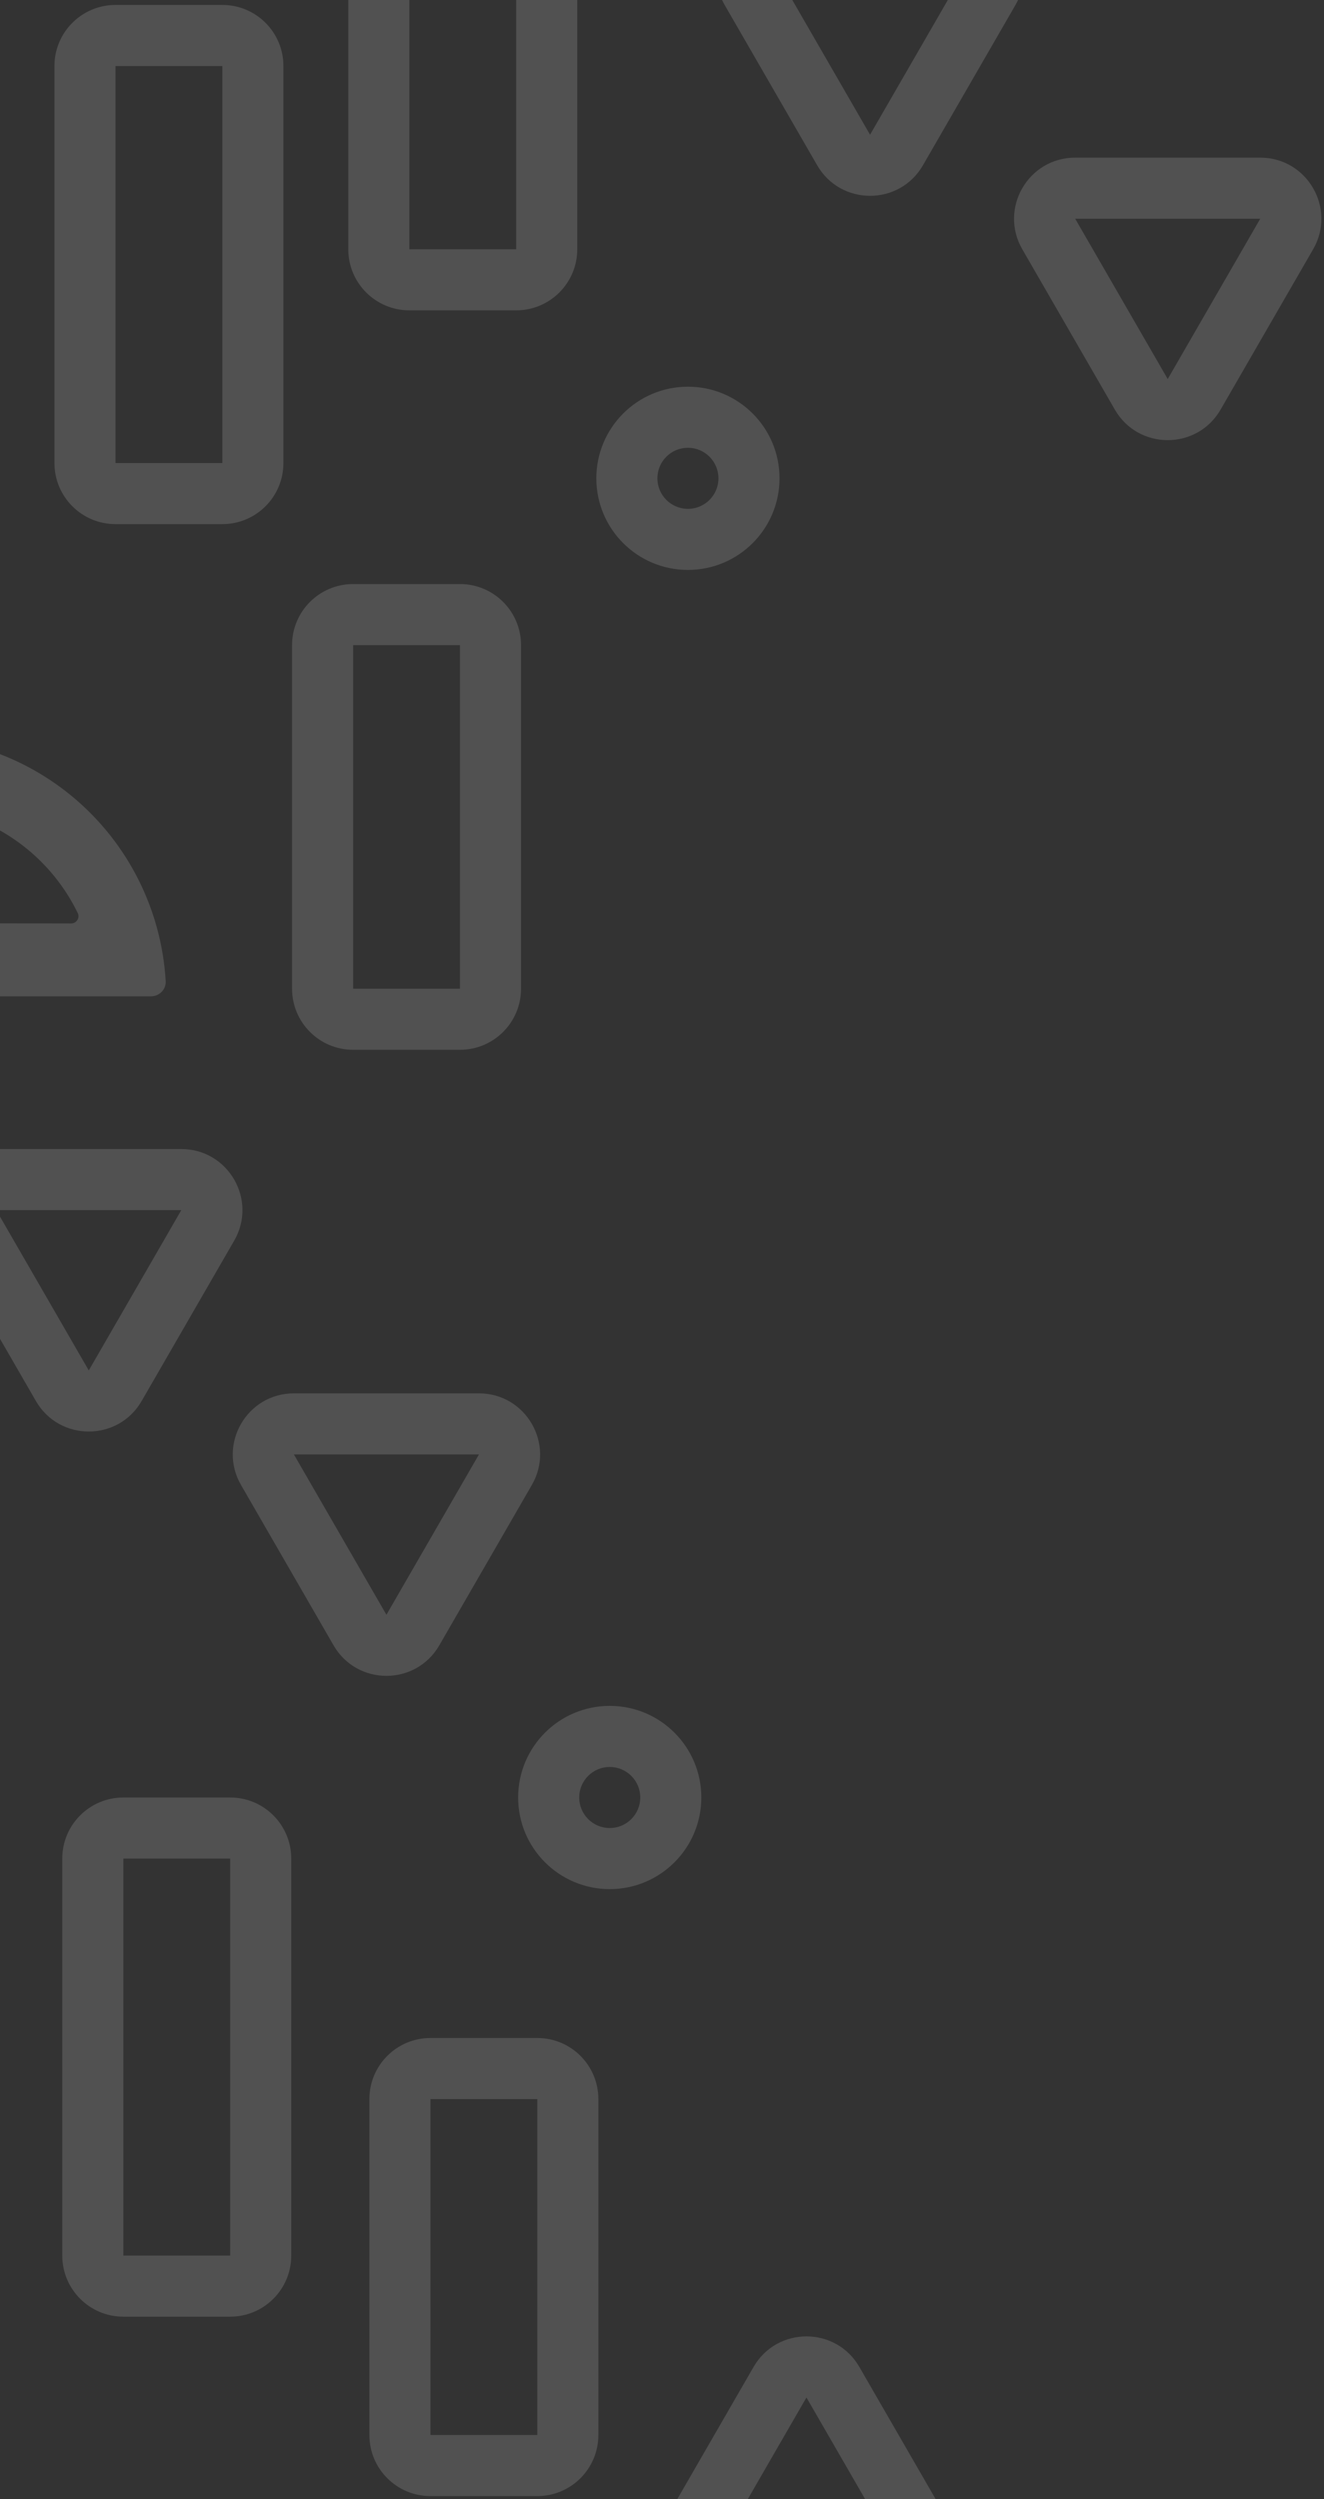 <svg width="318" height="600" viewBox="0 0 318 600" fill="none" xmlns="http://www.w3.org/2000/svg">
<rect x="0" y="0" width="318" height="600" fill="#333333" stroke="none"/>
<g opacity="0.15">
<path fill-rule="evenodd" clip-rule="evenodd" d="M103.387 503.982L129.05 503.982L129.05 584.639L103.387 584.639L103.387 503.982ZM129.05 489.317C137.15 489.317 143.715 495.883 143.715 503.982L143.715 584.639C143.715 592.738 137.15 599.304 129.05 599.304L103.387 599.304C95.288 599.304 88.722 592.738 88.722 584.639L88.722 503.982C88.722 495.883 95.288 489.317 103.387 489.317L129.05 489.317Z" fill="white"/>
<path fill-rule="evenodd" clip-rule="evenodd" d="M29.623 446.239L55.286 446.239L55.286 541.561L29.623 541.561L29.623 446.239ZM55.286 431.574C63.386 431.574 69.951 438.139 69.951 446.239L69.951 541.561C69.951 549.66 63.386 556.225 55.286 556.225L29.623 556.225C21.524 556.225 14.958 549.66 14.958 541.561L14.958 446.239C14.958 438.139 21.524 431.574 29.623 431.574L55.286 431.574Z" fill="white"/>
<path fill-rule="evenodd" clip-rule="evenodd" d="M-12.259 666.213L9.966 627.717L32.192 666.213L-12.259 666.213ZM-2.734 620.385C2.911 610.608 17.022 610.608 22.667 620.385L44.892 658.88C50.536 668.657 43.481 680.878 32.192 680.878L-12.259 680.878C-23.548 680.878 -30.604 668.657 -24.959 658.88L-2.734 620.385Z" fill="white"/>
<path fill-rule="evenodd" clip-rule="evenodd" d="M171.471 614.121L193.696 575.626L215.922 614.121L171.471 614.121ZM180.996 568.294C186.641 558.517 200.752 558.517 206.396 568.294L228.622 606.789C234.266 616.566 227.211 628.786 215.921 628.786L171.471 628.786C160.182 628.786 153.126 616.566 158.771 606.789L180.996 568.294Z" fill="white"/>
<path fill-rule="evenodd" clip-rule="evenodd" d="M146.447 438.906C142.397 438.906 139.114 435.623 139.114 431.574C139.114 427.524 142.397 424.241 146.447 424.241C150.496 424.241 153.779 427.524 153.779 431.574C153.779 435.623 150.496 438.906 146.447 438.906ZM146.447 453.571C134.298 453.571 124.449 443.722 124.449 431.574C124.449 419.425 134.298 409.576 146.447 409.576C158.596 409.576 168.444 419.425 168.444 431.574C168.444 443.722 158.596 453.571 146.447 453.571Z" fill="white"/>
<path fill-rule="evenodd" clip-rule="evenodd" d="M81.963 685.46L104.189 646.965L126.414 685.46L81.963 685.46ZM91.489 639.632C97.133 629.856 111.245 629.856 116.889 639.632L139.114 678.128C144.759 687.904 137.703 700.125 126.414 700.125L81.963 700.125C70.674 700.125 63.619 687.904 69.263 678.128L91.489 639.632Z" fill="white"/>
<path fill-rule="evenodd" clip-rule="evenodd" d="M35.158 215.368C36.137 217.73 36.967 220.145 37.646 222.599C38.815 226.826 39.536 231.169 39.795 235.555C39.914 237.576 38.261 239.219 36.236 239.219L-81.083 239.219C-83.108 239.219 -84.76 237.576 -84.641 235.555C-84.383 231.169 -83.662 226.826 -82.492 222.599C-81.814 220.145 -80.983 217.73 -80.005 215.368C-76.873 207.806 -72.282 200.935 -66.495 195.148C-60.707 189.36 -53.836 184.769 -46.275 181.637C-38.713 178.505 -30.608 176.893 -22.423 176.893C-14.239 176.893 -6.134 178.505 1.428 181.637C8.989 184.769 15.86 189.36 21.648 195.148C27.435 200.935 32.026 207.806 35.158 215.368ZM17.054 221.723C18.362 221.725 19.248 220.397 18.675 219.221C16.456 214.661 13.491 210.495 9.895 206.9C5.651 202.656 0.613 199.289 -4.933 196.992C-10.478 194.695 -16.421 193.513 -22.423 193.513C-28.425 193.513 -34.369 194.695 -39.914 196.992C-45.459 199.289 -50.498 202.656 -54.742 206.9C-58.34 210.498 -61.568 214.546 -63.867 219.074C-64.458 220.238 -63.58 221.563 -62.275 221.565L17.054 221.723Z" fill="white"/>
<path fill-rule="evenodd" clip-rule="evenodd" d="M-89.332 356.538L-63.669 356.538L-63.669 275.881L-89.332 275.881L-89.332 356.538ZM-63.669 371.203C-55.569 371.203 -49.004 364.637 -49.004 356.538L-49.004 275.881C-49.004 267.782 -55.569 261.216 -63.668 261.216L-89.332 261.216C-97.431 261.216 -103.997 267.782 -103.997 275.881L-103.997 356.538C-103.997 364.637 -97.431 371.203 -89.332 371.203L-63.669 371.203Z" fill="white"/>
<path fill-rule="evenodd" clip-rule="evenodd" d="M-143.409 176.893L-117.745 176.893L-117.745 151.229L-143.409 151.229L-143.409 176.893ZM-117.745 191.558C-109.646 191.558 -103.08 184.992 -103.08 176.893L-103.08 151.229C-103.08 143.13 -109.646 136.564 -117.745 136.564L-143.409 136.564C-151.508 136.564 -158.074 143.13 -158.074 151.229L-158.074 176.893C-158.074 184.992 -151.508 191.558 -143.409 191.558L-117.745 191.558Z" fill="white"/>
<path fill-rule="evenodd" clip-rule="evenodd" d="M-159.907 407.865L-134.243 407.865L-134.243 312.543L-159.907 312.543L-159.907 407.865ZM-134.243 422.53C-126.144 422.53 -119.578 415.965 -119.578 407.865L-119.578 312.543C-119.578 304.444 -126.144 297.879 -134.243 297.879L-159.907 297.878C-168.006 297.878 -174.572 304.444 -174.572 312.543L-174.572 407.865C-174.572 415.965 -168.006 422.53 -159.907 422.53L-134.243 422.53Z" fill="white"/>
<path fill-rule="evenodd" clip-rule="evenodd" d="M-0.904 290.546L21.322 329.041L43.547 290.546L-0.904 290.546ZM8.621 336.374C14.266 346.151 28.377 346.151 34.022 336.374L56.247 297.879C61.892 288.102 54.836 275.881 43.547 275.881L-0.904 275.881C-12.193 275.881 -19.248 288.102 -13.604 297.878L8.621 336.374Z" fill="white"/>
<path fill-rule="evenodd" clip-rule="evenodd" d="M70.588 349.206L92.813 387.701L115.038 349.206L70.588 349.206ZM80.113 395.034C85.757 404.81 99.869 404.81 105.513 395.034L127.739 356.538C133.383 346.762 126.327 334.541 115.038 334.541L70.588 334.541C59.299 334.541 52.243 346.762 57.888 356.538L80.113 395.034Z" fill="white"/>
<path fill-rule="evenodd" clip-rule="evenodd" d="M-22.423 404.199C-26.473 404.199 -29.756 407.482 -29.756 411.532C-29.756 415.581 -26.473 418.864 -22.423 418.864C-18.374 418.864 -15.091 415.581 -15.091 411.532C-15.091 407.482 -18.374 404.199 -22.423 404.199ZM-22.423 389.534C-34.572 389.534 -44.421 399.383 -44.421 411.532C-44.421 423.68 -34.572 433.529 -22.423 433.529C-10.275 433.529 -0.426 423.68 -0.426 411.532C-0.426 399.383 -10.275 389.534 -22.423 389.534Z" fill="white"/>
<path fill-rule="evenodd" clip-rule="evenodd" d="M84.814 237.386L110.477 237.386L110.477 154.896L84.814 154.896L84.814 237.386ZM110.477 252.051C118.577 252.051 125.142 245.485 125.142 237.386L125.142 154.896C125.142 146.796 118.577 140.231 110.477 140.231L84.814 140.231C76.715 140.231 70.149 146.796 70.149 154.896L70.149 237.386C70.149 245.485 76.715 252.051 84.814 252.051L110.477 252.051Z" fill="white"/>
<path fill-rule="evenodd" clip-rule="evenodd" d="M-130.577 228.22C-134.627 228.22 -137.91 231.503 -137.91 235.553C-137.91 239.602 -134.627 242.885 -130.577 242.885C-126.528 242.885 -123.245 239.602 -123.245 235.553C-123.245 231.503 -126.528 228.22 -130.577 228.22ZM-130.577 213.555C-142.726 213.555 -152.575 223.404 -152.575 235.553C-152.575 247.701 -142.726 257.55 -130.577 257.55C-118.428 257.55 -108.58 247.701 -108.58 235.553C-108.58 223.404 -118.428 213.555 -130.577 213.555Z" fill="white"/>
<path fill-rule="evenodd" clip-rule="evenodd" d="M222.808 -81.322C223.787 -78.96 224.617 -76.545 225.296 -74.091C226.465 -69.864 227.186 -65.521 227.445 -61.135C227.564 -59.114 225.911 -57.471 223.886 -57.471L106.567 -57.471C104.542 -57.471 102.889 -59.114 103.008 -61.135C103.267 -65.521 103.988 -69.864 105.157 -74.091C105.836 -76.545 106.667 -78.96 107.645 -81.322C110.777 -88.884 115.368 -95.754 121.155 -101.542C126.943 -107.329 133.814 -111.92 141.375 -115.053C148.937 -118.185 157.042 -119.797 165.227 -119.797C173.411 -119.797 181.516 -118.185 189.078 -115.053C196.639 -111.92 203.51 -107.329 209.298 -101.542C215.085 -95.754 219.676 -88.884 222.808 -81.322ZM204.704 -74.967C206.012 -74.965 206.897 -76.292 206.325 -77.469C204.106 -82.029 201.141 -86.194 197.545 -89.79C193.301 -94.034 188.263 -97.4 182.717 -99.697C177.172 -101.994 171.229 -103.176 165.227 -103.176C159.224 -103.176 153.281 -101.994 147.736 -99.697C142.19 -97.4 137.152 -94.034 132.908 -89.79C129.31 -86.192 126.082 -82.143 123.783 -77.616C123.192 -76.452 124.07 -75.127 125.375 -75.124L204.704 -74.967Z" fill="white"/>
<path fill-rule="evenodd" clip-rule="evenodd" d="M98.318 59.849L123.981 59.849L123.981 -20.808L98.318 -20.809L98.318 59.849ZM123.981 74.513C132.081 74.513 138.646 67.948 138.646 59.849L138.646 -20.808C138.646 -28.908 132.081 -35.474 123.981 -35.474L98.318 -35.474C90.219 -35.474 83.653 -28.908 83.653 -20.809L83.653 59.849C83.653 67.948 90.219 74.513 98.318 74.513L123.981 74.513Z" fill="white"/>
<path fill-rule="evenodd" clip-rule="evenodd" d="M44.241 -119.797L69.905 -119.797L69.905 -145.46L44.241 -145.46L44.241 -119.797ZM69.905 -105.132C78.004 -105.132 84.57 -111.698 84.57 -119.797L84.57 -145.46C84.57 -153.56 78.004 -160.125 69.905 -160.125L44.241 -160.125C36.142 -160.125 29.576 -153.56 29.576 -145.46L29.576 -119.797C29.576 -111.698 36.142 -105.132 44.241 -105.132L69.905 -105.132Z" fill="white"/>
<path fill-rule="evenodd" clip-rule="evenodd" d="M27.743 111.176L53.407 111.176L53.407 15.854L27.743 15.854L27.743 111.176ZM53.407 125.841C61.506 125.841 68.071 119.275 68.071 111.176L68.071 15.854C68.071 7.754 61.506 1.189 53.407 1.189L27.743 1.189C19.644 1.189 13.078 7.754 13.078 15.854L13.078 111.176C13.078 119.275 19.644 125.841 27.743 125.841L53.407 125.841Z" fill="white"/>
<path fill-rule="evenodd" clip-rule="evenodd" d="M186.746 -6.144L208.971 32.352L231.197 -6.144L186.746 -6.144ZM196.271 39.684C201.916 49.461 216.027 49.461 221.672 39.684L243.897 1.189C249.541 -8.588 242.486 -20.808 231.197 -20.808L186.746 -20.808C175.457 -20.808 168.401 -8.588 174.046 1.189L196.271 39.684Z" fill="white"/>
<path fill-rule="evenodd" clip-rule="evenodd" d="M258.238 52.516L280.463 91.011L302.688 52.516L258.238 52.516ZM267.763 98.344C273.407 108.121 287.519 108.121 293.163 98.344L315.388 59.849C321.033 50.072 313.977 37.851 302.688 37.851L258.238 37.851C246.949 37.851 239.893 50.072 245.537 59.849L267.763 98.344Z" fill="white"/>
<path fill-rule="evenodd" clip-rule="evenodd" d="M165.227 107.51C161.177 107.51 157.894 110.792 157.894 114.842C157.894 118.892 161.177 122.174 165.227 122.174C169.276 122.174 172.559 118.892 172.559 114.842C172.559 110.792 169.276 107.51 165.227 107.51ZM165.227 92.845C153.078 92.845 143.229 102.693 143.229 114.842C143.229 126.991 153.078 136.839 165.227 136.839C177.375 136.839 187.224 126.991 187.224 114.842C187.224 102.693 177.375 92.845 165.227 92.845Z" fill="white"/>
<path fill-rule="evenodd" clip-rule="evenodd" d="M272.464 -59.304L298.127 -59.304L298.127 -141.794L272.464 -141.794L272.464 -59.304ZM298.127 -44.639C306.227 -44.639 312.792 -51.205 312.792 -59.304L312.792 -141.794C312.792 -149.893 306.227 -156.459 298.127 -156.459L272.464 -156.459C264.365 -156.459 257.799 -149.893 257.799 -141.794L257.799 -59.304C257.799 -51.205 264.365 -44.639 272.464 -44.639L298.127 -44.639Z" fill="white"/>
<path fill-rule="evenodd" clip-rule="evenodd" d="M57.073 -68.469C53.023 -68.469 49.74 -65.187 49.74 -61.137C49.74 -57.087 53.023 -53.805 57.073 -53.805C61.122 -53.805 64.405 -57.087 64.405 -61.137C64.405 -65.187 61.122 -68.469 57.073 -68.469ZM57.073 -83.135C44.924 -83.135 35.075 -73.286 35.075 -61.137C35.075 -48.988 44.924 -39.14 57.073 -39.14C69.222 -39.14 79.07 -48.988 79.07 -61.137C79.07 -73.286 69.222 -83.135 57.073 -83.135Z" fill="white"/>
</g>
</svg>
